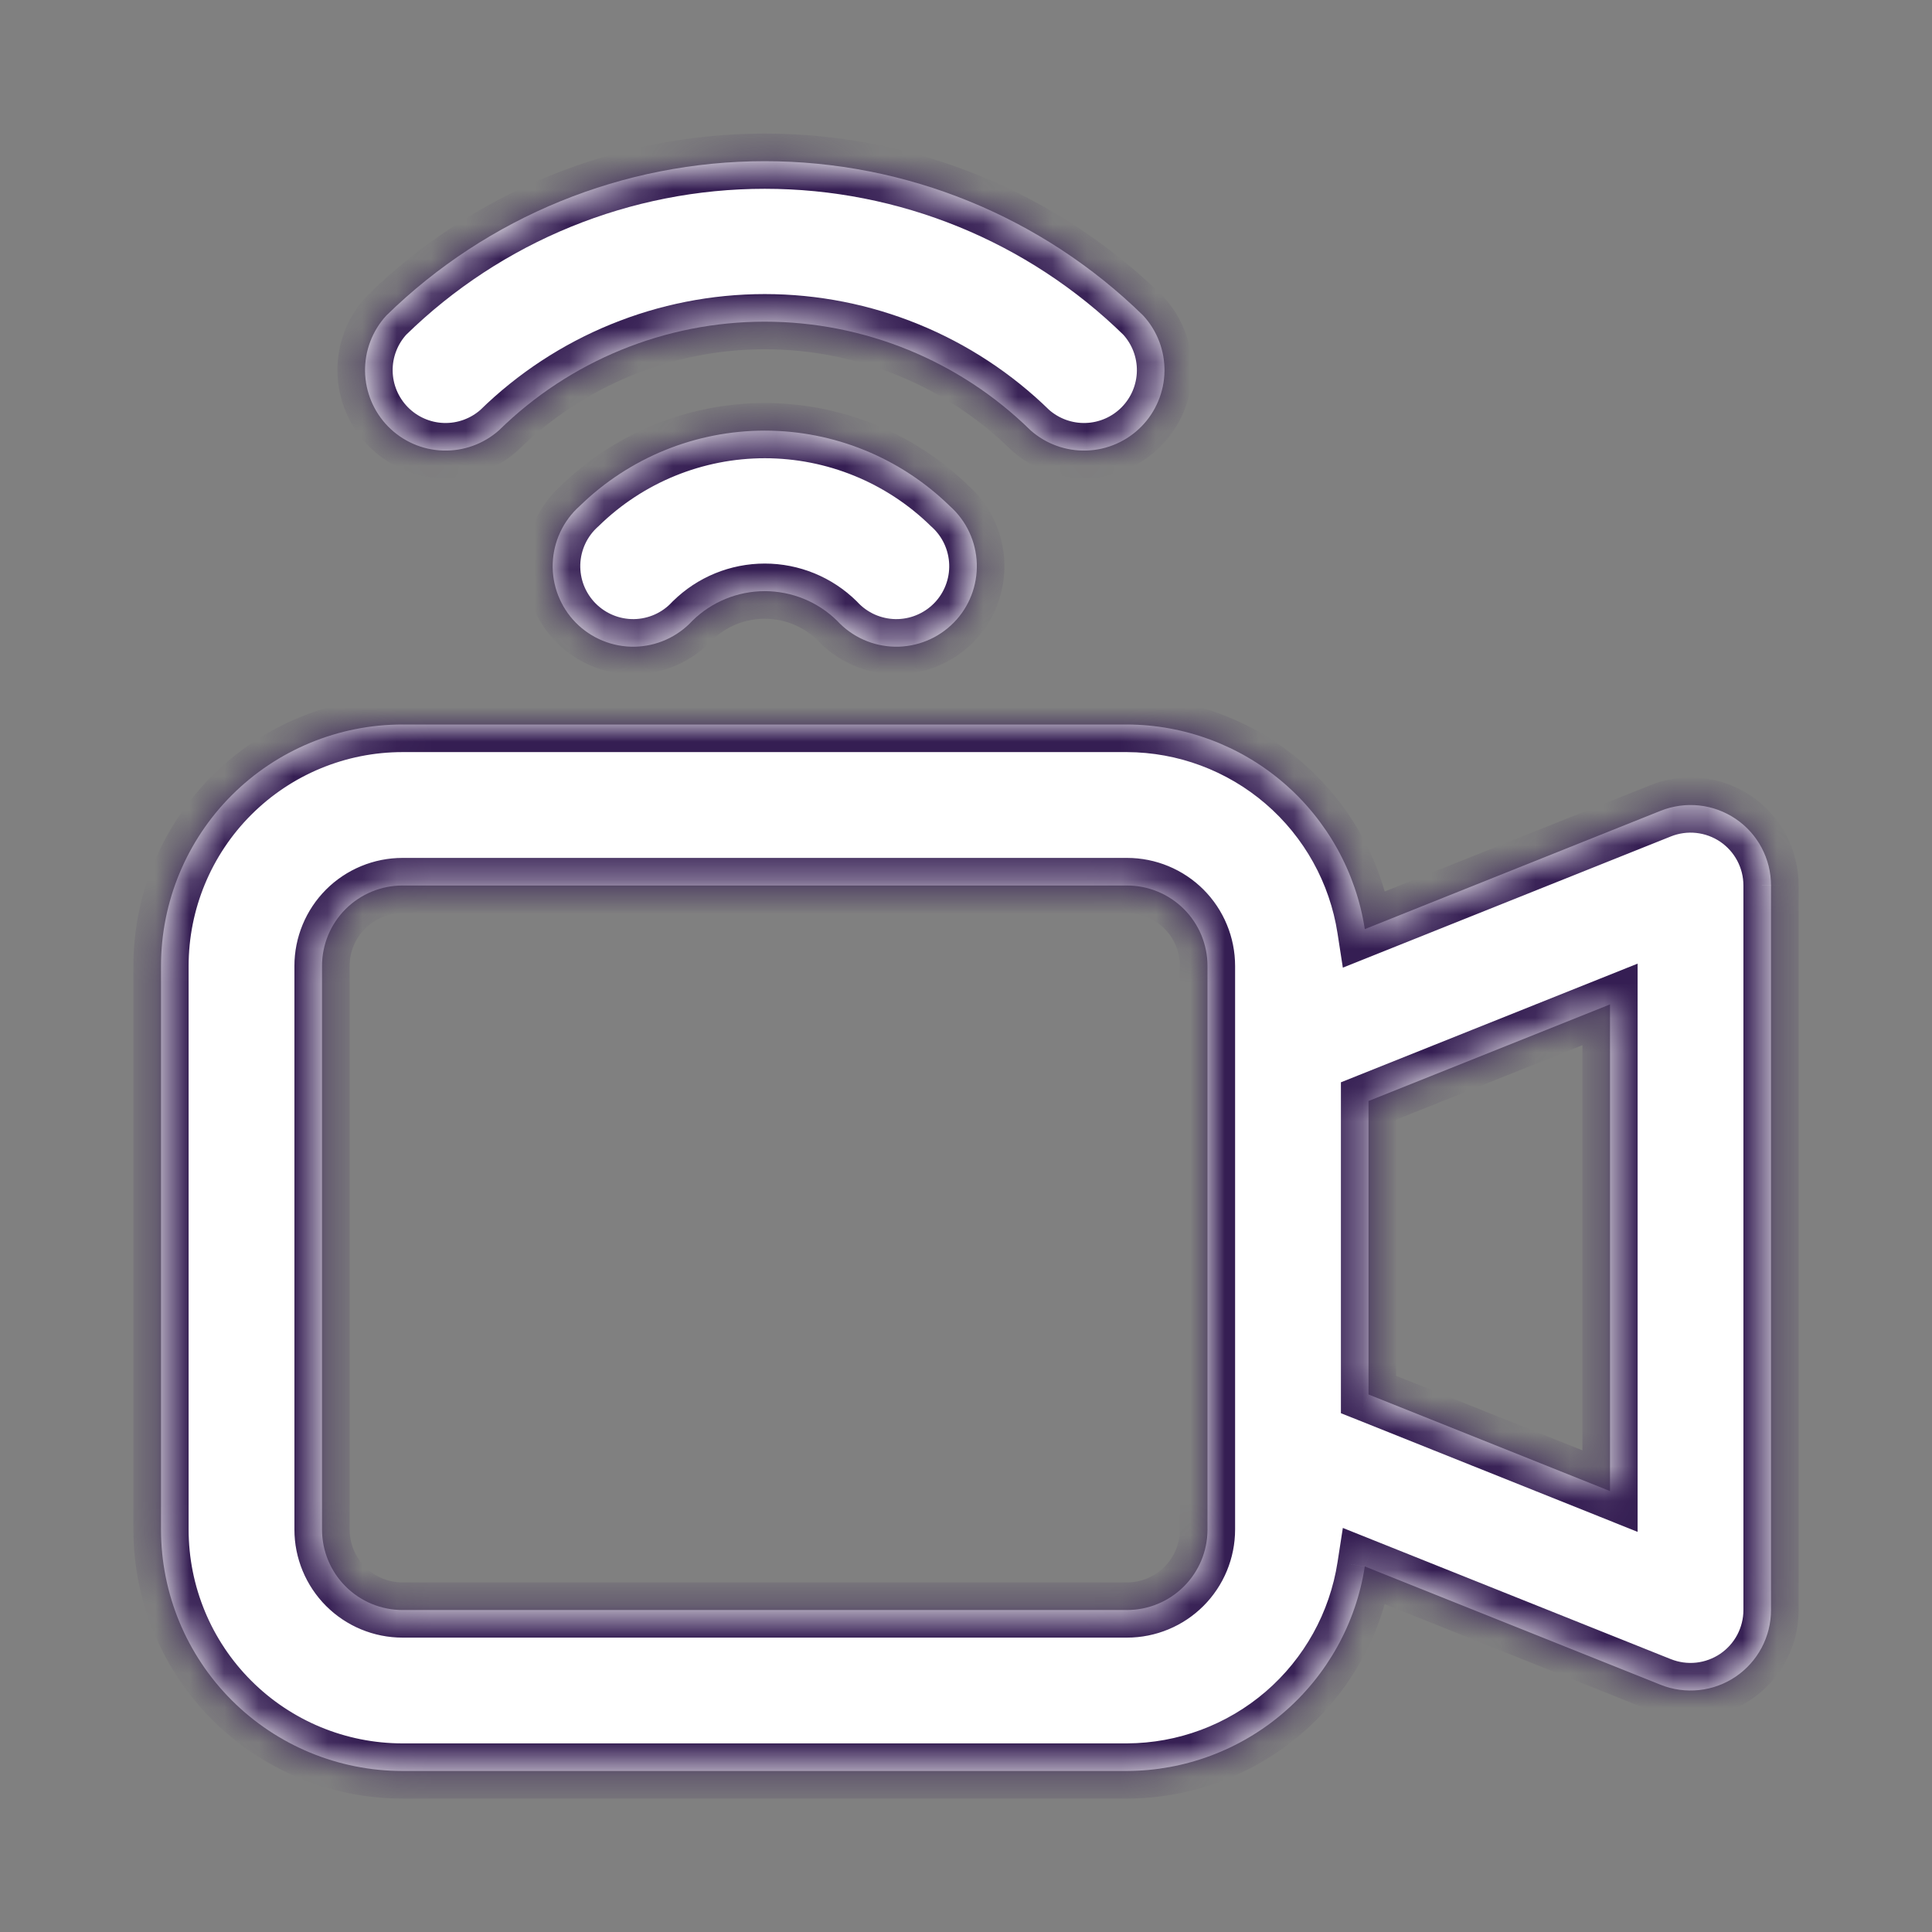 <svg width="56" height="56" viewBox="0 0 56 56" fill="none" xmlns="http://www.w3.org/2000/svg">
<rect x="0" y="0" width="56" height="56" fill="#808080" stroke="none"/>
<mask id="path-1-inside-1_778_472" fill="white">
<path fill-rule="evenodd" clip-rule="evenodd" d="M14.467 12.469C16.523 10.453 19.288 9.324 22.167 9.324C25.047 9.324 27.811 10.453 29.867 12.469C30.314 12.868 30.898 13.079 31.497 13.059C32.096 13.04 32.664 12.79 33.084 12.363C33.504 11.935 33.744 11.362 33.753 10.763C33.762 10.164 33.541 9.584 33.134 9.144C30.203 6.277 26.267 4.672 22.167 4.672C18.068 4.672 14.131 6.277 11.2 9.144C10.794 9.584 10.572 10.164 10.581 10.763C10.591 11.362 10.83 11.935 11.25 12.363C11.67 12.79 12.238 13.04 12.837 13.059C13.436 13.079 14.02 12.868 14.467 12.469ZM50.309 23.735C49.993 23.521 49.63 23.388 49.251 23.347C48.872 23.307 48.489 23.36 48.135 23.501L39.56 26.931C39.305 25.284 38.471 23.781 37.208 22.694C35.944 21.607 34.334 21.006 32.667 21H11.667C9.81 21 8.03 21.738 6.717 23.05C5.404 24.363 4.667 26.143 4.667 28V44.333C4.667 46.19 5.404 47.97 6.717 49.283C8.03 50.596 9.81 51.333 11.667 51.333H32.667C34.334 51.327 35.943 50.727 37.207 49.64C38.47 48.553 39.305 47.051 39.56 45.404L48.135 48.834C48.489 48.976 48.872 49.028 49.251 48.987C49.63 48.946 49.994 48.813 50.309 48.599C50.625 48.385 50.883 48.097 51.062 47.76C51.24 47.423 51.334 47.048 51.334 46.667V25.667C51.334 25.285 51.24 24.91 51.062 24.573C50.883 24.236 50.625 23.948 50.309 23.735ZM32.667 46.667H11.667C11.048 46.667 10.455 46.421 10.017 45.983C9.579 45.546 9.334 44.952 9.334 44.333V28C9.334 27.381 9.579 26.788 10.017 26.35C10.455 25.913 11.048 25.667 11.667 25.667H32.667C33.286 25.667 33.879 25.913 34.317 26.35C34.755 26.788 35 27.381 35 28V44.333C35 44.952 34.755 45.546 34.317 45.983C33.879 46.421 33.286 46.667 32.667 46.667ZM46.667 43.22L39.667 40.42V31.913L46.667 29.113V43.22ZM16.24 15.422C16.374 15.136 16.564 14.88 16.8 14.67C18.235 13.268 20.161 12.482 22.167 12.482C24.173 12.482 26.099 13.268 27.533 14.67C27.769 14.88 27.96 15.136 28.094 15.422C28.228 15.708 28.302 16.019 28.313 16.334C28.323 16.65 28.269 16.965 28.155 17.259C28.04 17.554 27.867 17.822 27.645 18.047C27.424 18.272 27.159 18.45 26.867 18.57C26.574 18.69 26.261 18.75 25.945 18.745C25.629 18.74 25.317 18.671 25.029 18.542C24.74 18.413 24.481 18.227 24.267 17.995C23.707 17.444 22.953 17.135 22.167 17.135C21.381 17.135 20.627 17.444 20.067 17.995C19.852 18.227 19.593 18.413 19.305 18.542C19.016 18.671 18.705 18.74 18.389 18.745C18.073 18.75 17.759 18.69 17.467 18.57C17.175 18.45 16.91 18.272 16.688 18.047C16.467 17.822 16.294 17.554 16.179 17.259C16.064 16.965 16.01 16.65 16.021 16.334C16.031 16.019 16.106 15.708 16.24 15.422Z"/>
</mask>
<path fill-rule="evenodd" clip-rule="evenodd" d="M14.467 12.469C16.523 10.453 19.288 9.324 22.167 9.324C25.047 9.324 27.811 10.453 29.867 12.469C30.314 12.868 30.898 13.079 31.497 13.059C32.096 13.04 32.664 12.79 33.084 12.363C33.504 11.935 33.744 11.362 33.753 10.763C33.762 10.164 33.541 9.584 33.134 9.144C30.203 6.277 26.267 4.672 22.167 4.672C18.068 4.672 14.131 6.277 11.2 9.144C10.794 9.584 10.572 10.164 10.581 10.763C10.591 11.362 10.83 11.935 11.25 12.363C11.67 12.79 12.238 13.04 12.837 13.059C13.436 13.079 14.02 12.868 14.467 12.469ZM50.309 23.735C49.993 23.521 49.63 23.388 49.251 23.347C48.872 23.307 48.489 23.36 48.135 23.501L39.56 26.931C39.305 25.284 38.471 23.781 37.208 22.694C35.944 21.607 34.334 21.006 32.667 21H11.667C9.81 21 8.03 21.738 6.717 23.05C5.404 24.363 4.667 26.143 4.667 28V44.333C4.667 46.19 5.404 47.97 6.717 49.283C8.03 50.596 9.81 51.333 11.667 51.333H32.667C34.334 51.327 35.943 50.727 37.207 49.64C38.47 48.553 39.305 47.051 39.56 45.404L48.135 48.834C48.489 48.976 48.872 49.028 49.251 48.987C49.63 48.946 49.994 48.813 50.309 48.599C50.625 48.385 50.883 48.097 51.062 47.76C51.24 47.423 51.334 47.048 51.334 46.667V25.667C51.334 25.285 51.24 24.91 51.062 24.573C50.883 24.236 50.625 23.948 50.309 23.735ZM32.667 46.667H11.667C11.048 46.667 10.455 46.421 10.017 45.983C9.579 45.546 9.334 44.952 9.334 44.333V28C9.334 27.381 9.579 26.788 10.017 26.35C10.455 25.913 11.048 25.667 11.667 25.667H32.667C33.286 25.667 33.879 25.913 34.317 26.35C34.755 26.788 35 27.381 35 28V44.333C35 44.952 34.755 45.546 34.317 45.983C33.879 46.421 33.286 46.667 32.667 46.667ZM46.667 43.22L39.667 40.42V31.913L46.667 29.113V43.22ZM16.24 15.422C16.374 15.136 16.564 14.88 16.8 14.67C18.235 13.268 20.161 12.482 22.167 12.482C24.173 12.482 26.099 13.268 27.533 14.67C27.769 14.88 27.96 15.136 28.094 15.422C28.228 15.708 28.302 16.019 28.313 16.334C28.323 16.65 28.269 16.965 28.155 17.259C28.04 17.554 27.867 17.822 27.645 18.047C27.424 18.272 27.159 18.45 26.867 18.57C26.574 18.69 26.261 18.75 25.945 18.745C25.629 18.74 25.317 18.671 25.029 18.542C24.74 18.413 24.481 18.227 24.267 17.995C23.707 17.444 22.953 17.135 22.167 17.135C21.381 17.135 20.627 17.444 20.067 17.995C19.852 18.227 19.593 18.413 19.305 18.542C19.016 18.671 18.705 18.74 18.389 18.745C18.073 18.75 17.759 18.69 17.467 18.57C17.175 18.45 16.91 18.272 16.688 18.047C16.467 17.822 16.294 17.554 16.179 17.259C16.064 16.965 16.01 16.65 16.021 16.334C16.031 16.019 16.106 15.708 16.24 15.422Z" fill="white"/>
<path d="M14.467 12.469L14.999 13.066L15.014 13.054L15.027 13.04L14.467 12.469ZM29.867 12.469L29.307 13.04L29.321 13.054L29.335 13.066L29.867 12.469ZM31.497 13.059L31.471 12.26L31.471 12.26L31.497 13.059ZM33.084 12.363L33.655 12.923L33.655 12.923L33.084 12.363ZM33.753 10.763L32.953 10.751L32.953 10.751L33.753 10.763ZM33.134 9.144L33.721 8.601L33.708 8.586L33.693 8.572L33.134 9.144ZM11.2 9.144L10.641 8.572L10.627 8.586L10.613 8.601L11.2 9.144ZM10.581 10.763L9.781 10.775L9.781 10.775L10.581 10.763ZM11.25 12.363L10.679 12.923L10.679 12.923L11.25 12.363ZM12.837 13.059L12.811 13.859L12.811 13.859L12.837 13.059ZM49.251 23.347L49.166 24.143L49.166 24.143L49.251 23.347ZM50.309 23.735L50.758 23.072L50.758 23.072L50.309 23.735ZM48.135 23.501L48.432 24.244L48.432 24.244L48.135 23.501ZM39.56 26.931L38.769 27.053L38.923 28.048L39.857 27.674L39.56 26.931ZM37.208 22.694L37.729 22.088L37.729 22.088L37.208 22.694ZM32.667 21L32.67 20.2H32.667V21ZM6.717 23.05L6.152 22.485L6.152 22.485L6.717 23.05ZM6.717 49.283L6.152 49.849L6.152 49.849L6.717 49.283ZM32.667 51.333L32.667 52.133L32.67 52.133L32.667 51.333ZM37.207 49.64L37.729 50.247L37.729 50.247L37.207 49.64ZM39.56 45.404L39.857 44.662L38.923 44.288L38.769 45.282L39.56 45.404ZM48.135 48.834L47.838 49.577L47.838 49.577L48.135 48.834ZM49.251 48.987L49.165 48.192L49.165 48.192L49.251 48.987ZM50.309 48.599L49.861 47.937L49.861 47.937L50.309 48.599ZM51.062 47.76L50.355 47.386L50.355 47.386L51.062 47.76ZM51.334 46.667L50.534 46.667L50.534 46.667L51.334 46.667ZM51.334 25.667L50.534 25.666V25.667H51.334ZM51.062 24.573L51.769 24.198L51.769 24.198L51.062 24.573ZM10.017 26.35L9.451 25.784L9.451 25.784L10.017 26.35ZM34.317 26.35L34.883 25.784L34.883 25.784L34.317 26.35ZM34.317 45.983L34.883 46.549L34.883 46.549L34.317 45.983ZM39.667 40.42H38.867V40.962L39.37 41.163L39.667 40.42ZM46.667 43.22L46.37 43.963L47.467 44.402V43.22H46.667ZM39.667 31.913L39.37 31.17L38.867 31.371V31.913H39.667ZM46.667 29.113H47.467V27.931L46.37 28.37L46.667 29.113ZM16.8 14.67L17.332 15.267L17.346 15.255L17.359 15.242L16.8 14.67ZM27.533 14.67L26.974 15.242L26.987 15.255L27.001 15.267L27.533 14.67ZM28.094 15.422L27.369 15.761L27.369 15.761L28.094 15.422ZM28.313 16.334L29.112 16.308L29.112 16.308L28.313 16.334ZM28.155 17.259L27.409 16.969L27.409 16.969L28.155 17.259ZM27.645 18.047L27.075 17.486L27.075 17.486L27.645 18.047ZM26.867 18.57L26.563 17.83L26.563 17.83L26.867 18.57ZM25.029 18.542L25.355 17.812L25.355 17.812L25.029 18.542ZM24.267 17.995L24.854 17.452L24.841 17.438L24.828 17.425L24.267 17.995ZM20.067 17.995L19.506 17.425L19.492 17.438L19.479 17.452L20.067 17.995ZM19.305 18.542L18.978 17.812L18.978 17.812L19.305 18.542ZM17.467 18.57L17.771 17.83L17.771 17.83L17.467 18.57ZM16.688 18.047L16.118 18.608L16.118 18.608L16.688 18.047ZM16.179 17.259L16.924 16.969L16.924 16.969L16.179 17.259ZM16.021 16.334L15.221 16.308L15.221 16.308L16.021 16.334ZM22.167 8.524C19.078 8.524 16.113 9.736 13.907 11.898L15.027 13.04C16.934 11.171 19.497 10.124 22.167 10.124V8.524ZM30.427 11.898C28.221 9.736 25.256 8.524 22.167 8.524V10.124C24.837 10.124 27.401 11.171 29.307 13.04L30.427 11.898ZM31.471 12.26C31.077 12.273 30.694 12.134 30.399 11.872L29.335 13.066C29.936 13.602 30.719 13.886 31.523 13.859L31.471 12.26ZM32.514 11.802C32.238 12.083 31.864 12.247 31.471 12.26L31.523 13.859C32.328 13.832 33.091 13.497 33.655 12.923L32.514 11.802ZM32.953 10.751C32.947 11.145 32.79 11.521 32.514 11.802L33.655 12.923C34.219 12.349 34.541 11.58 34.553 10.775L32.953 10.751ZM32.546 9.687C32.813 9.976 32.959 10.357 32.953 10.751L34.553 10.775C34.565 9.971 34.267 9.192 33.721 8.601L32.546 9.687ZM22.167 5.472C26.058 5.472 29.793 6.995 32.574 9.716L33.693 8.572C30.613 5.559 26.476 3.872 22.167 3.872V5.472ZM11.76 9.716C14.541 6.995 18.277 5.472 22.167 5.472V3.872C17.858 3.872 13.721 5.559 10.641 8.572L11.76 9.716ZM11.381 10.751C11.375 10.357 11.521 9.976 11.788 9.687L10.613 8.601C10.067 9.192 9.769 9.971 9.781 10.775L11.381 10.751ZM11.821 11.802C11.545 11.521 11.387 11.145 11.381 10.751L9.781 10.775C9.794 11.58 10.115 12.349 10.679 12.923L11.821 11.802ZM12.864 12.26C12.47 12.247 12.097 12.083 11.821 11.802L10.679 12.923C11.243 13.497 12.007 13.832 12.811 13.859L12.864 12.26ZM13.935 11.872C13.641 12.134 13.257 12.273 12.864 12.26L12.811 13.859C13.615 13.886 14.399 13.602 14.999 13.066L13.935 11.872ZM49.166 24.143C49.415 24.17 49.654 24.257 49.861 24.397L50.758 23.072C50.333 22.785 49.846 22.607 49.336 22.552L49.166 24.143ZM48.432 24.244C48.665 24.151 48.917 24.116 49.166 24.143L49.336 22.552C48.827 22.497 48.313 22.568 47.837 22.759L48.432 24.244ZM39.857 27.674L48.432 24.244L47.838 22.759L39.263 26.189L39.857 27.674ZM36.686 23.3C37.805 24.264 38.544 25.594 38.769 27.053L40.35 26.809C40.067 24.974 39.137 23.299 37.729 22.088L36.686 23.3ZM32.664 21.8C34.141 21.805 35.567 22.337 36.686 23.3L37.729 22.088C36.322 20.876 34.527 20.207 32.67 20.2L32.664 21.8ZM11.667 21.8H32.667V20.2H11.667V21.8ZM7.283 23.616C8.446 22.453 10.023 21.8 11.667 21.8V20.2C9.598 20.2 7.614 21.022 6.152 22.485L7.283 23.616ZM5.467 28C5.467 26.356 6.12 24.779 7.283 23.616L6.152 22.485C4.689 23.947 3.867 25.931 3.867 28H5.467ZM5.467 44.333V28H3.867V44.333H5.467ZM7.283 48.717C6.12 47.555 5.467 45.978 5.467 44.333H3.867C3.867 46.402 4.689 48.386 6.152 49.849L7.283 48.717ZM11.667 50.533C10.023 50.533 8.446 49.88 7.283 48.717L6.152 49.849C7.614 51.312 9.598 52.133 11.667 52.133V50.533ZM32.667 50.533H11.667V52.133H32.667V50.533ZM36.685 49.034C35.566 49.996 34.14 50.528 32.664 50.533L32.67 52.133C34.527 52.127 36.321 51.458 37.729 50.247L36.685 49.034ZM38.769 45.282C38.543 46.741 37.804 48.071 36.685 49.034L37.729 50.247C39.136 49.036 40.066 47.362 40.35 45.527L38.769 45.282ZM48.432 48.092L39.857 44.662L39.263 46.147L47.838 49.577L48.432 48.092ZM49.165 48.192C48.916 48.219 48.664 48.184 48.431 48.091L47.838 49.577C48.313 49.767 48.828 49.838 49.337 49.783L49.165 48.192ZM49.861 47.937C49.653 48.077 49.414 48.165 49.165 48.192L49.337 49.783C49.846 49.728 50.334 49.549 50.758 49.261L49.861 47.937ZM50.355 47.386C50.238 47.607 50.068 47.796 49.861 47.937L50.758 49.261C51.182 48.974 51.529 48.587 51.769 48.135L50.355 47.386ZM50.534 46.667C50.534 46.917 50.472 47.164 50.355 47.386L51.769 48.135C52.009 47.683 52.134 47.178 52.134 46.666L50.534 46.667ZM50.534 25.667V46.667H52.134V25.667H50.534ZM50.355 24.948C50.472 25.169 50.534 25.416 50.534 25.666L52.134 25.667C52.134 25.155 52.008 24.651 51.769 24.198L50.355 24.948ZM49.861 24.397C50.068 24.538 50.238 24.727 50.355 24.948L51.769 24.198C51.529 23.746 51.182 23.36 50.758 23.072L49.861 24.397ZM11.667 47.467H32.667V45.867H11.667V47.467ZM9.451 46.549C10.039 47.137 10.836 47.467 11.667 47.467V45.867C11.26 45.867 10.87 45.705 10.583 45.418L9.451 46.549ZM8.534 44.333C8.534 45.164 8.864 45.961 9.451 46.549L10.583 45.418C10.295 45.13 10.134 44.74 10.134 44.333H8.534ZM8.534 28V44.333H10.134V28H8.534ZM9.451 25.784C8.864 26.372 8.534 27.169 8.534 28H10.134C10.134 27.593 10.295 27.203 10.583 26.916L9.451 25.784ZM11.667 24.867C10.836 24.867 10.039 25.197 9.451 25.784L10.583 26.916C10.87 26.628 11.26 26.467 11.667 26.467V24.867ZM32.667 24.867H11.667V26.467H32.667V24.867ZM34.883 25.784C34.295 25.197 33.498 24.867 32.667 24.867V26.467C33.074 26.467 33.464 26.628 33.751 26.916L34.883 25.784ZM35.8 28C35.8 27.169 35.47 26.372 34.883 25.784L33.751 26.916C34.039 27.203 34.2 27.593 34.2 28H35.8ZM35.8 44.333V28H34.2V44.333H35.8ZM34.883 46.549C35.47 45.961 35.8 45.164 35.8 44.333H34.2C34.2 44.74 34.039 45.13 33.751 45.418L34.883 46.549ZM32.667 47.467C33.498 47.467 34.295 47.137 34.883 46.549L33.751 45.418C33.464 45.705 33.074 45.867 32.667 45.867V47.467ZM39.37 41.163L46.37 43.963L46.964 42.478L39.964 39.678L39.37 41.163ZM38.867 31.913V40.42H40.467V31.913H38.867ZM46.37 28.37L39.37 31.17L39.964 32.656L46.964 29.856L46.37 28.37ZM47.467 43.22V29.113H45.867V43.22H47.467ZM16.268 14.073C15.951 14.355 15.695 14.699 15.515 15.083L16.964 15.761C17.052 15.573 17.177 15.405 17.332 15.267L16.268 14.073ZM22.167 11.682C19.952 11.682 17.825 12.55 16.241 14.098L17.359 15.242C18.644 13.986 20.37 13.282 22.167 13.282V11.682ZM28.093 14.098C26.509 12.55 24.382 11.682 22.167 11.682V13.282C23.964 13.282 25.689 13.986 26.974 15.242L28.093 14.098ZM28.818 15.083C28.639 14.699 28.383 14.355 28.066 14.073L27.001 15.267C27.156 15.405 27.281 15.573 27.369 15.761L28.818 15.083ZM29.112 16.308C29.098 15.884 28.998 15.467 28.818 15.083L27.369 15.761C27.457 15.95 27.506 16.154 27.513 16.361L29.112 16.308ZM28.9 17.55C29.054 17.154 29.126 16.732 29.112 16.308L27.513 16.361C27.52 16.569 27.485 16.775 27.409 16.969L28.9 17.55ZM28.216 18.608C28.513 18.305 28.746 17.945 28.9 17.55L27.409 16.969C27.334 17.162 27.22 17.338 27.075 17.486L28.216 18.608ZM27.17 19.31C27.563 19.149 27.919 18.91 28.216 18.608L27.075 17.486C26.929 17.634 26.755 17.751 26.563 17.83L27.17 19.31ZM25.933 19.545C26.357 19.551 26.778 19.471 27.17 19.31L26.563 17.83C26.371 17.909 26.165 17.948 25.957 17.945L25.933 19.545ZM24.703 19.273C25.09 19.445 25.508 19.538 25.933 19.545L25.957 17.945C25.75 17.942 25.545 17.896 25.355 17.812L24.703 19.273ZM23.679 18.538C23.967 18.849 24.315 19.099 24.703 19.273L25.355 17.812C25.166 17.727 24.995 17.605 24.854 17.452L23.679 18.538ZM22.167 17.935C22.743 17.935 23.295 18.161 23.706 18.565L24.828 17.425C24.118 16.726 23.163 16.335 22.167 16.335V17.935ZM20.628 18.565C21.038 18.161 21.591 17.935 22.167 17.935V16.335C21.171 16.335 20.215 16.726 19.506 17.425L20.628 18.565ZM19.631 19.273C20.018 19.099 20.366 18.849 20.654 18.538L19.479 17.452C19.338 17.605 19.168 17.727 18.978 17.812L19.631 19.273ZM18.401 19.545C18.825 19.538 19.244 19.445 19.631 19.273L18.978 17.812C18.789 17.896 18.584 17.942 18.376 17.945L18.401 19.545ZM17.163 19.31C17.556 19.471 17.977 19.551 18.401 19.545L18.376 17.945C18.169 17.948 17.963 17.909 17.771 17.83L17.163 19.31ZM16.118 18.608C16.415 18.91 16.771 19.149 17.163 19.31L17.771 17.83C17.579 17.751 17.405 17.634 17.259 17.486L16.118 18.608ZM15.434 17.55C15.588 17.945 15.82 18.305 16.118 18.608L17.259 17.486C17.114 17.338 17 17.162 16.924 16.969L15.434 17.55ZM15.221 16.308C15.207 16.732 15.279 17.154 15.434 17.55L16.924 16.969C16.849 16.775 16.814 16.569 16.82 16.361L15.221 16.308ZM15.515 15.083C15.335 15.467 15.235 15.884 15.221 16.308L16.82 16.361C16.827 16.154 16.876 15.95 16.964 15.761L15.515 15.083Z" fill="#351E53" mask="url(#path-1-inside-1_778_472)"/>
</svg>
